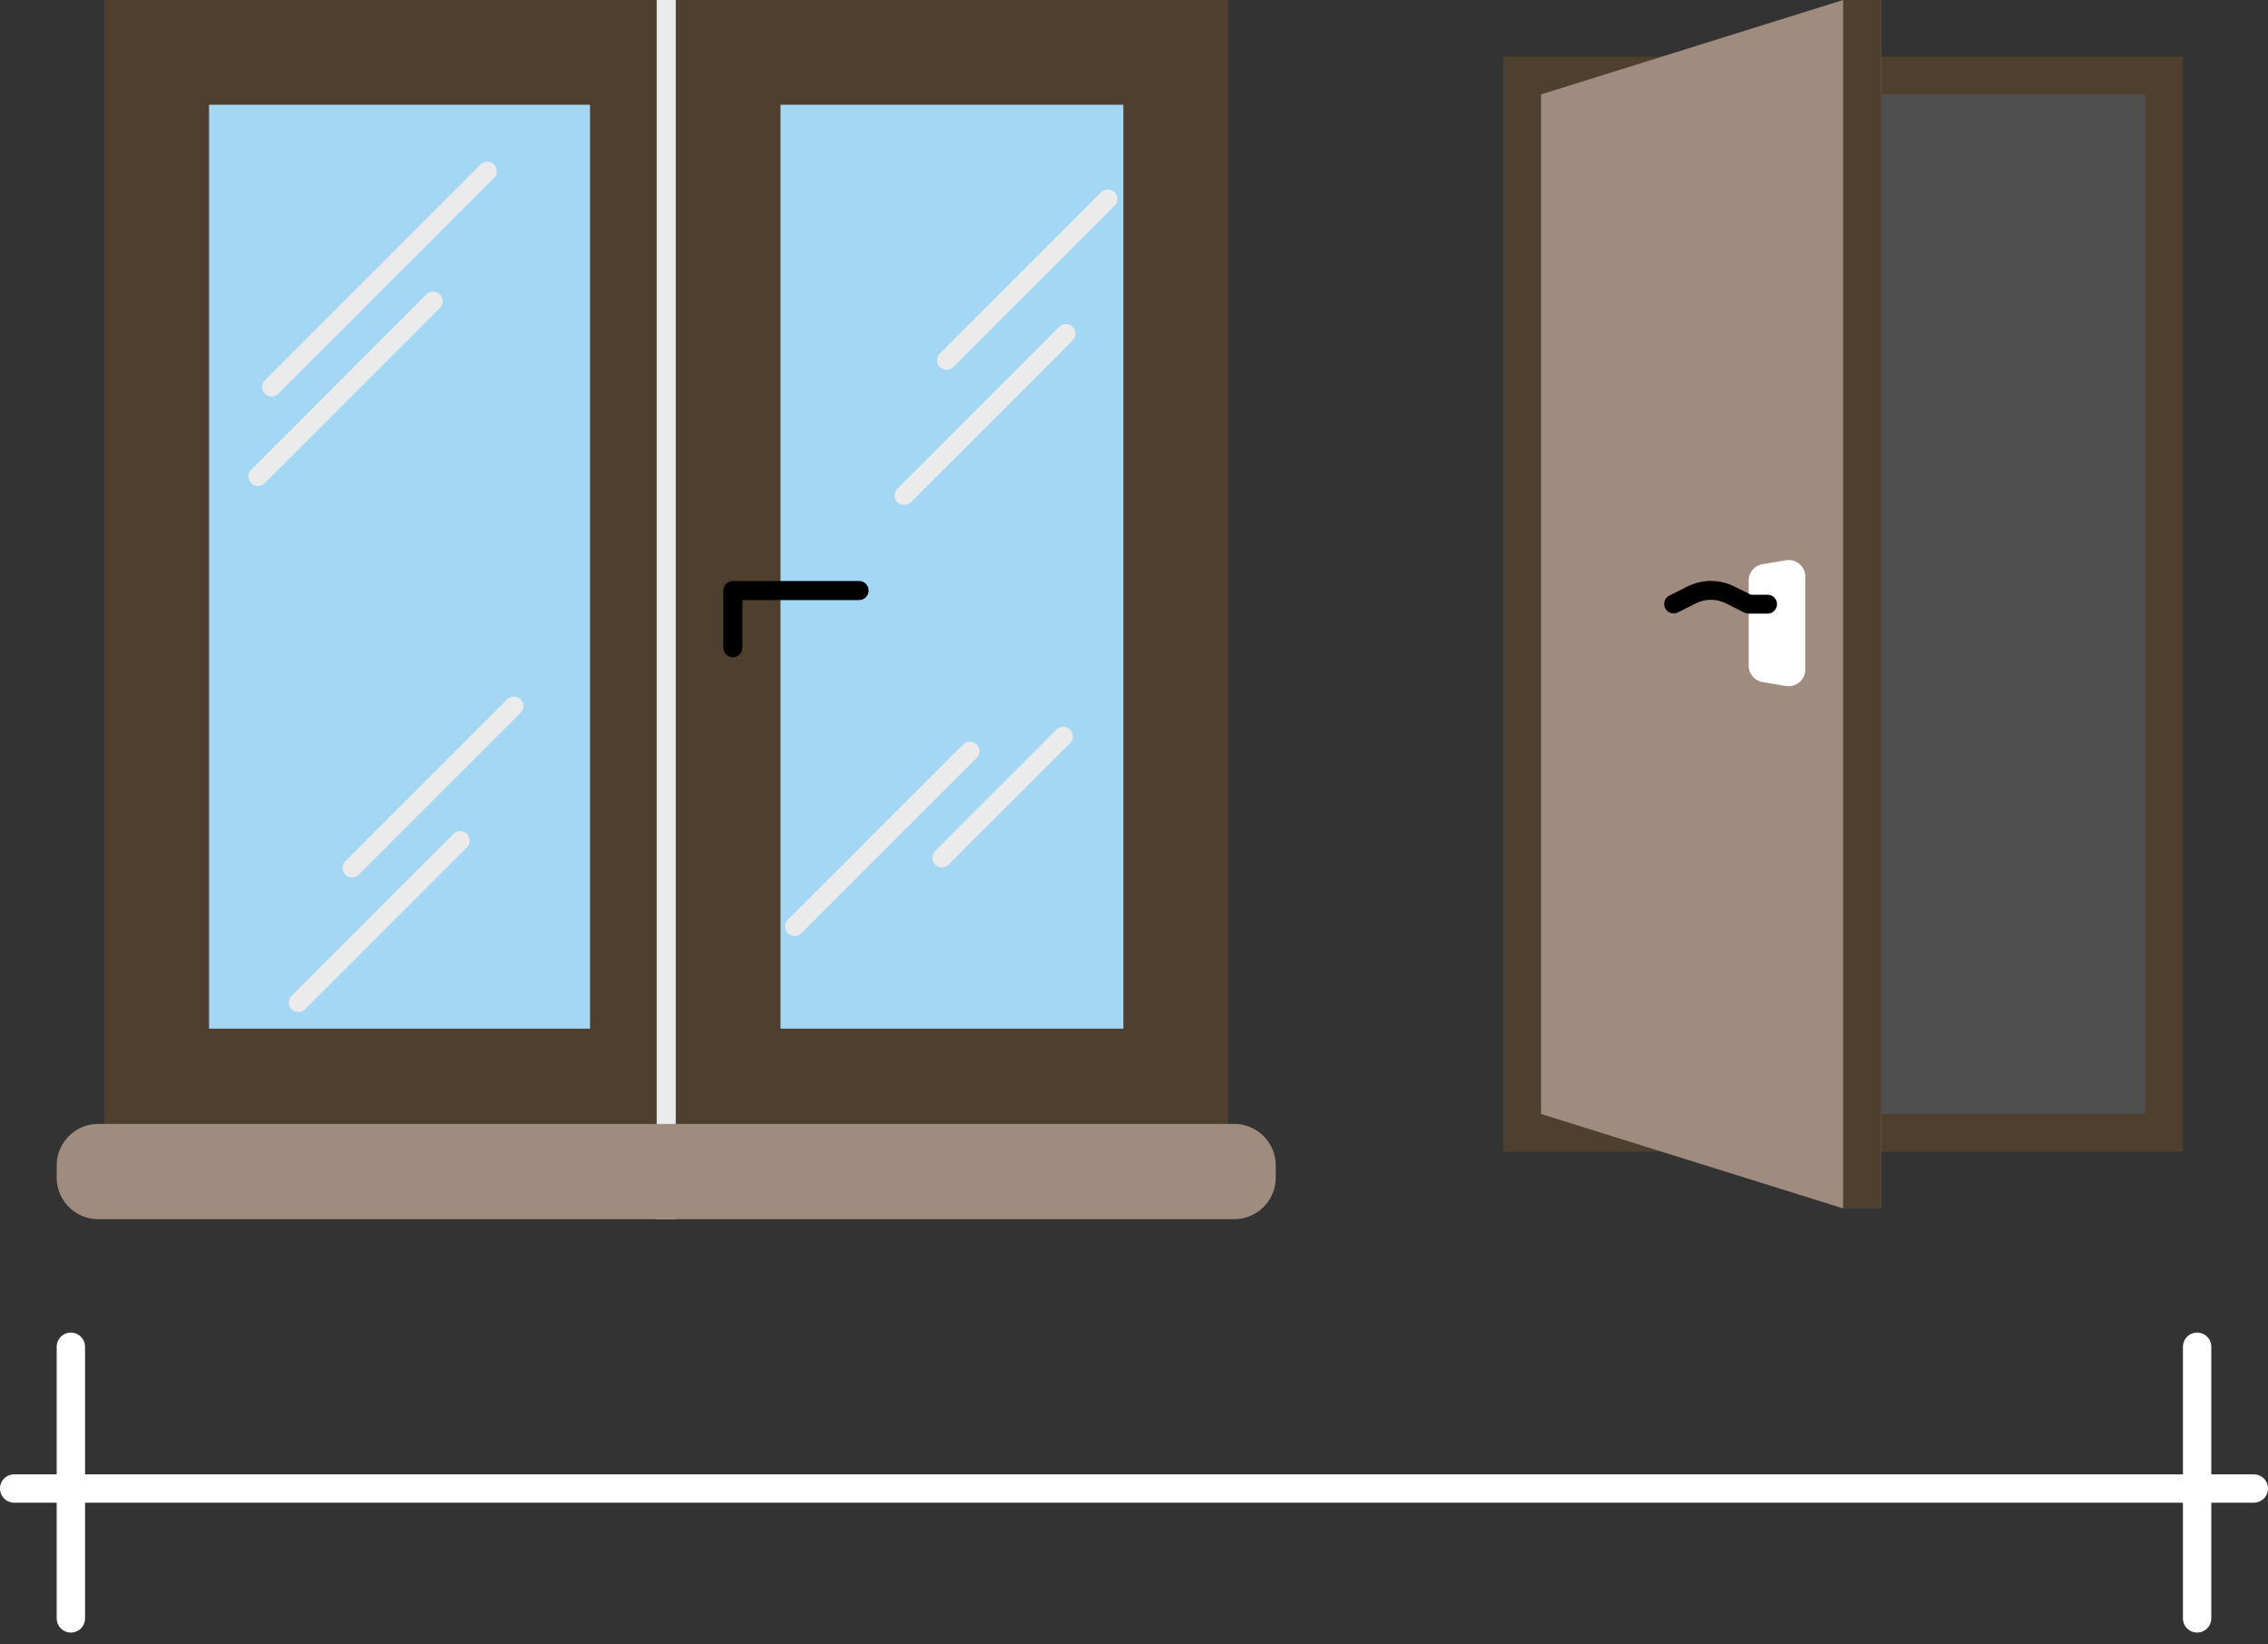 <svg width="80" height="58" fill="none" xmlns="http://www.w3.org/2000/svg"><rect width="100%" height="100%" fill="#333333" stroke="none"/><g clip-path="url(#clip0_2480_6517)"><path d="M3.68 0h39.64v40.313H3.68V0z" fill="#4E3F2E"/><path d="M27.531 3.695h12.094v32.586H27.531V3.695zm-20.156 0h13.438v32.586H7.374V3.695z" fill="#A4D7F4"/><path d="M23.164 0h.672v43h-.672V0z" fill="#EBEBEB"/><path d="M45 41.106v.428c0 .808-.658 1.466-1.465 1.466H3.465A1.467 1.467 0 012 41.535v-.429c0-.808.658-1.465 1.466-1.465h40.069c.807 0 1.465.657 1.465 1.465z" fill="#9F8C7F"/><path d="M9.58 13.984a.335.335 0 00.238-.098l7.601-7.602a.336.336 0 10-.475-.475l-7.601 7.602a.336.336 0 00.237.573zm5.939-3.601a.336.336 0 00-.475 0L8.868 16.56a.336.336 0 10.475.475l6.176-6.176a.336.336 0 000-.475zm18.93 15.873a.336.336 0 00-.475 0l-6.176 6.176a.336.336 0 10.475.475l6.176-6.176a.336.336 0 000-.475zm2.821-.521l-4.275 4.276a.336.336 0 10.475.475l4.276-4.276a.336.336 0 10-.476-.475zM39.317 6.78a.336.336 0 00-.475 0l-5.7 5.7a.336.336 0 00.474.475l5.701-5.7a.336.336 0 000-.476zm-1.955 4.75l-5.701 5.701a.336.336 0 10.475.475l5.701-5.7a.336.336 0 10-.475-.476zM17.887 24.668l-5.7 5.701a.336.336 0 10.475.475l5.7-5.7a.336.336 0 10-.475-.476zm-1.9 4.751l-5.701 5.7a.336.336 0 10.475.476l5.701-5.701a.336.336 0 10-.475-.475z" fill="#EBEBEB"/><path d="M25.852 23.18a.336.336 0 01-.336-.336v-2.016c0-.185.15-.336.336-.336h4.45a.336.336 0 110 .672h-4.114v1.68c0 .185-.15.336-.336.336z" fill="#000"/></g><path d="M53.026 1.998H77v38.625H53.026V1.998z" fill="#4E3F2E"/><path d="M65.013 42.621h1.332V0h-1.332L54.358 3.33v35.96l10.655 3.33z" fill="#9F8C7F"/><path d="M62.995 24.194l-.82-.137a.589.589 0 01-.493-.581v-2.998c0-.288.208-.534.492-.58l.82-.138a.589.589 0 01.686.581v3.272c0 .364-.327.64-.685.58z" fill="#fff"/><path d="M65.013 0h1.332v42.621h-1.332V0z" fill="#4E3F2E"/><path d="M66.344 3.33h9.324v35.962h-9.324V3.33z" fill="#4F4F4F"/><path d="M62.348 20.977h-.587l-.588-.293a1.848 1.848 0 00-1.646 0l-.657.329a.333.333 0 00.297.595l.658-.329a1.18 1.18 0 011.05 0l.658.33a.333.333 0 00.15.034h.665a.333.333 0 000-.666z" fill="#000"/><path stroke="#fff" stroke-linecap="round" d="M77.5 47.5v9.581M2.5 47.5v9.581m77-4.581H.5"/><defs><clipPath id="clip0_2480_6517"><path fill="#fff" transform="translate(2)" d="M0 0h43v43H0z"/></clipPath></defs></svg>